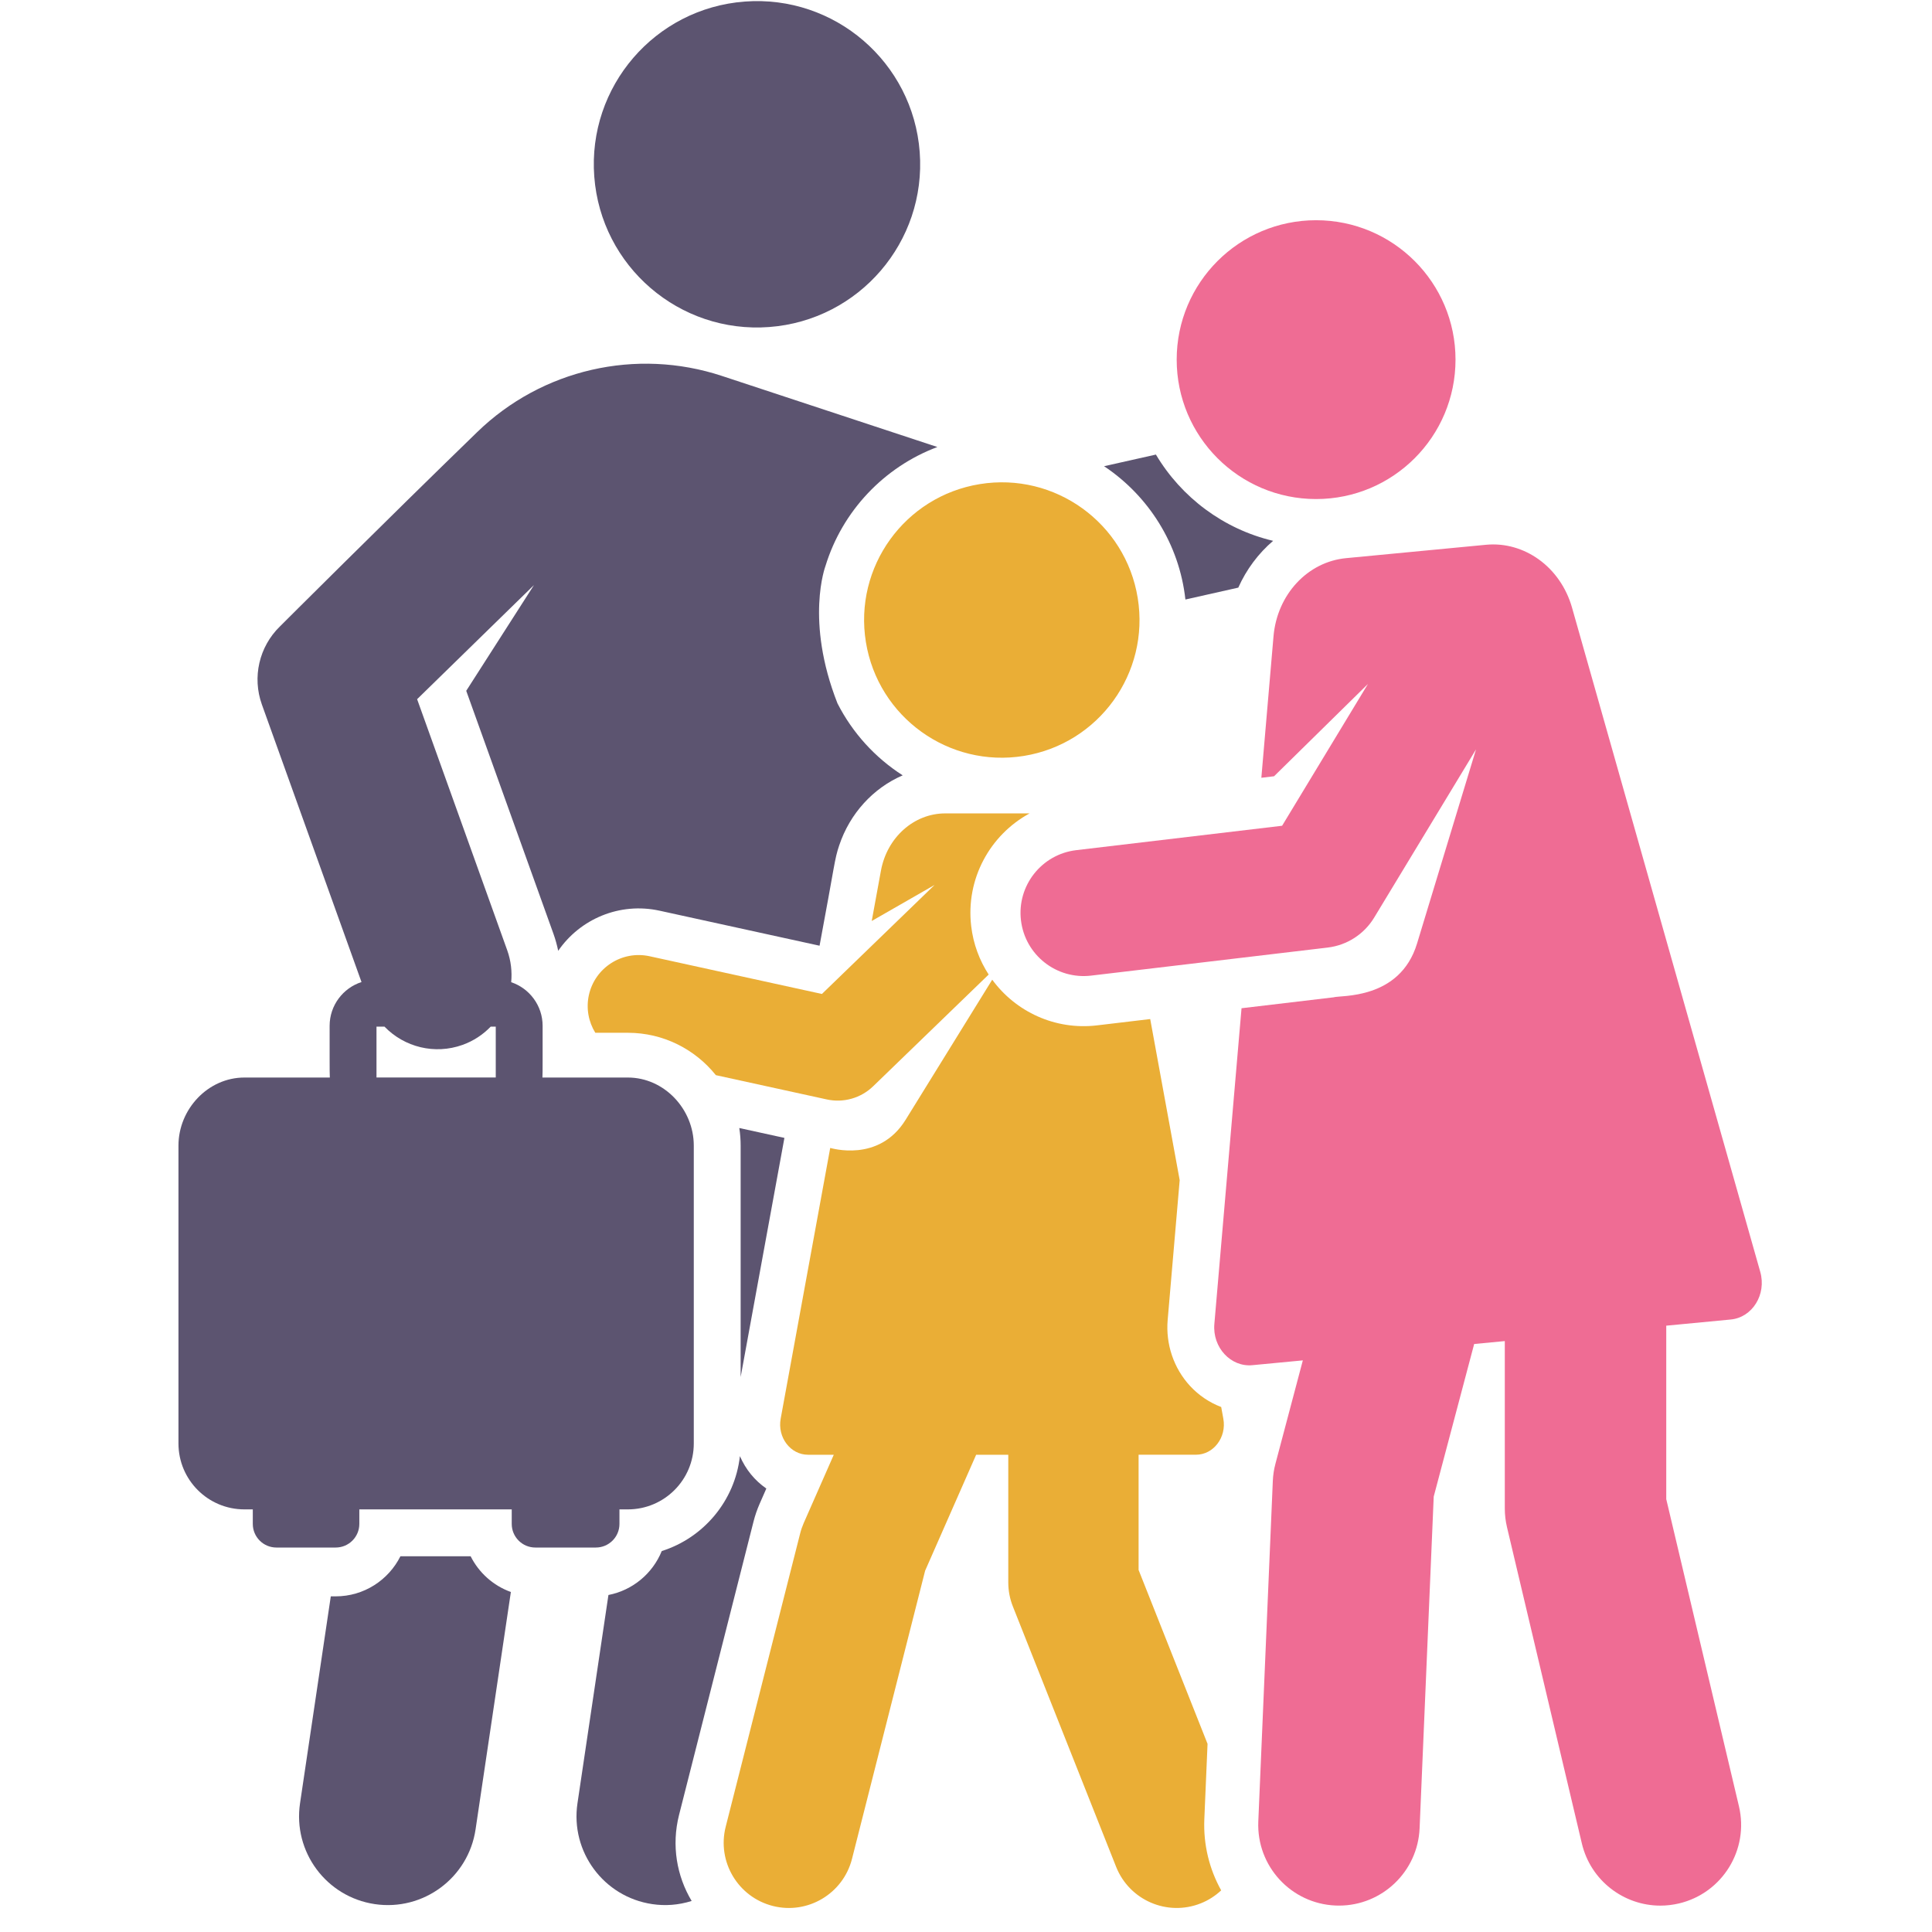 <svg width="78" height="78" viewBox="0 0 78 78" fill="none" xmlns="http://www.w3.org/2000/svg">
<g clip-path="url(#clip0_1076_2485)">
<path d="M47.858 24.204L49.993 23.724C50.322 22.987 50.805 22.343 51.399 21.835C49.392 21.359 47.694 20.078 46.667 18.352L44.574 18.822C46.364 20.015 47.611 21.96 47.858 24.204Z" fill="#5C5470"/>
<path d="M27.415 73.274L30.422 61.429C30.484 61.184 30.567 60.944 30.668 60.713L30.939 60.096C30.465 59.767 30.108 59.328 29.872 58.788C29.669 60.596 28.404 62.087 26.717 62.62C26.35 63.524 25.544 64.204 24.564 64.394L23.314 72.803C23.023 74.76 24.373 76.583 26.331 76.874C26.849 76.951 27.38 76.918 27.924 76.747C27.321 75.74 27.104 74.502 27.415 73.274Z" fill="#5C5470"/>
<path d="M31.669 45.94C31.575 45.92 30.081 45.593 29.847 45.541C29.883 45.773 29.902 46.01 29.902 46.251V55.593C30.313 53.351 31.21 48.449 31.669 45.94Z" fill="#5C5470"/>
<path d="M41.335 30.519C44.366 30.028 46.424 27.173 45.933 24.142C45.442 21.112 42.587 19.053 39.556 19.545C36.526 20.036 34.467 22.891 34.958 25.921C35.45 28.952 38.305 31.01 41.335 30.519Z" fill="#EAAE36"/>
<path d="M45.967 58.731H48.285C48.991 58.731 49.528 58.03 49.389 57.276L49.303 56.805C48.83 56.625 48.396 56.335 48.043 55.952C47.386 55.239 47.058 54.268 47.142 53.289L47.627 47.646L46.437 41.142L44.29 41.397C42.592 41.598 41.002 40.841 40.059 39.553L36.562 45.209C35.48 46.959 33.537 46.344 33.518 46.346L31.518 57.276C31.38 58.031 31.914 58.732 32.622 58.732H33.662L32.446 61.495C32.388 61.629 32.34 61.766 32.305 61.907L29.298 73.752C28.941 75.16 29.793 76.591 31.201 76.949C32.608 77.306 34.04 76.454 34.398 75.046L37.35 63.413L39.41 58.732H40.707V60.624V63.886C40.707 64.218 40.769 64.547 40.892 64.856L45.061 75.369C45.596 76.717 47.124 77.38 48.476 76.844C48.792 76.719 49.068 76.538 49.302 76.319C48.83 75.471 48.578 74.486 48.622 73.444L48.752 70.404L45.968 63.383V60.624V58.731H45.967Z" fill="#EAAE36"/>
<path d="M31.056 13.203C34.684 12.93 37.404 9.767 37.131 6.139C36.858 2.511 33.696 -0.21 30.067 0.063C26.439 0.336 23.719 3.499 23.992 7.127C24.265 10.756 27.427 13.476 31.056 13.203Z" fill="#5C5470"/>
<path d="M19.001 62.831H16.166C15.686 63.789 14.697 64.449 13.554 64.449H13.355L12.113 72.804C11.822 74.761 13.172 76.583 15.129 76.874C17.091 77.166 18.91 75.81 19.2 73.858L20.625 64.273C19.916 64.018 19.336 63.498 19.001 62.831Z" fill="#5C5470"/>
<path d="M41.567 32.839C40.373 32.839 39.409 32.839 38.163 32.839C36.899 32.839 35.812 33.809 35.566 35.15L35.194 37.183L37.731 35.728L33.183 40.129L26.226 38.606C25.116 38.363 24.017 39.067 23.774 40.177C23.656 40.72 23.764 41.258 24.034 41.696H25.348C26.784 41.696 28.066 42.365 28.901 43.407L33.38 44.387C34.051 44.534 34.755 44.337 35.252 43.855L39.915 39.345C39.545 38.775 39.295 38.114 39.21 37.394C38.983 35.482 39.972 33.706 41.567 32.839Z" fill="#EAAE36"/>
<path d="M53.134 20.148C56.243 20.148 58.763 17.628 58.763 14.519C58.763 11.411 56.243 8.891 53.134 8.891C50.026 8.891 47.506 11.411 47.506 14.519C47.506 17.628 50.026 20.148 53.134 20.148Z" fill="#EF6C94"/>
<path d="M71.066 51.347L63.469 24.538C62.998 22.876 61.524 21.848 59.994 21.994C57.766 22.207 56.354 22.342 54.346 22.534C52.787 22.682 51.56 24.006 51.415 25.689L50.924 31.401L51.437 31.34L55.228 27.613L51.762 33.338L43.451 34.323C42.052 34.489 41.053 35.757 41.219 37.156C41.385 38.557 42.655 39.554 44.052 39.388L53.599 38.256C54.379 38.164 55.074 37.717 55.48 37.044L59.591 30.254L57.21 38.092C56.515 40.381 54.111 40.172 53.837 40.265L50.124 40.705L49.027 53.451C48.945 54.406 49.695 55.199 50.561 55.116C51.129 55.062 51.82 54.996 52.599 54.922L51.493 59.095C51.432 59.323 51.397 59.556 51.387 59.791L50.801 73.537C50.725 75.335 52.12 76.855 53.919 76.931C53.966 76.933 54.013 76.934 54.06 76.934C55.795 76.934 57.238 75.565 57.313 73.814L57.883 60.422L59.516 54.261C59.928 54.222 60.341 54.182 60.753 54.143V60.904C60.753 61.157 60.783 61.409 60.841 61.655L63.864 74.426C64.219 75.925 65.556 76.935 67.032 76.935C67.281 76.935 67.534 76.906 67.786 76.847C69.537 76.432 70.621 74.676 70.206 72.925L67.271 60.524V53.521C68.283 53.424 69.173 53.339 69.876 53.272C70.745 53.189 71.326 52.263 71.066 51.347Z" fill="#EF6C94"/>
<path d="M33.812 28.399C32.492 25.047 33.328 22.846 33.328 22.846C34.007 20.633 35.69 18.855 37.844 18.047L29.145 15.177C25.687 14.036 21.88 14.907 19.267 17.443C15.499 21.099 11.296 25.296 11.296 25.296C10.461 26.112 10.178 27.341 10.572 28.441L14.595 39.648C13.849 39.889 13.308 40.59 13.308 41.415C13.31 42.255 13.303 43.346 13.316 43.503H9.867C8.397 43.503 7.205 44.78 7.205 46.251V58.276C7.205 59.747 8.397 60.938 9.867 60.938H10.206V61.525C10.206 62.051 10.633 62.478 11.159 62.478H13.553C14.08 62.478 14.507 62.051 14.507 61.525V60.938H20.66V61.525C20.66 62.051 21.087 62.478 21.613 62.478H24.056C24.582 62.478 25.009 62.051 25.009 61.525V60.938H25.348C26.818 60.938 28.01 59.747 28.01 58.276V46.251C28.01 44.78 26.818 43.503 25.348 43.503H21.899C21.912 43.348 21.905 42.52 21.907 41.415C21.907 40.596 21.374 39.901 20.638 39.654C20.678 39.23 20.631 38.792 20.478 38.365L16.84 28.228L21.558 23.621L18.823 27.89L22.343 37.696C22.425 37.925 22.488 38.155 22.536 38.387C23.417 37.104 25.015 36.414 26.628 36.767C28.534 37.184 29.794 37.46 33.088 38.181C33.719 34.819 33.685 34.715 33.88 34.133C34.313 32.836 35.259 31.813 36.444 31.303C35.331 30.589 34.42 29.591 33.812 28.399ZM18.677 42.184C19.122 42.024 19.503 41.767 19.81 41.449H20.015V43.502H15.2V41.449H15.524C16.325 42.276 17.548 42.589 18.677 42.184Z" fill="#5C5470"/>
</g>
<defs>
<clipPath id="clip0_1076_2485">
<rect width="77" height="77" fill="white" transform="translate(0.667 0.03)"/>
</clipPath>
</defs>
</svg>
